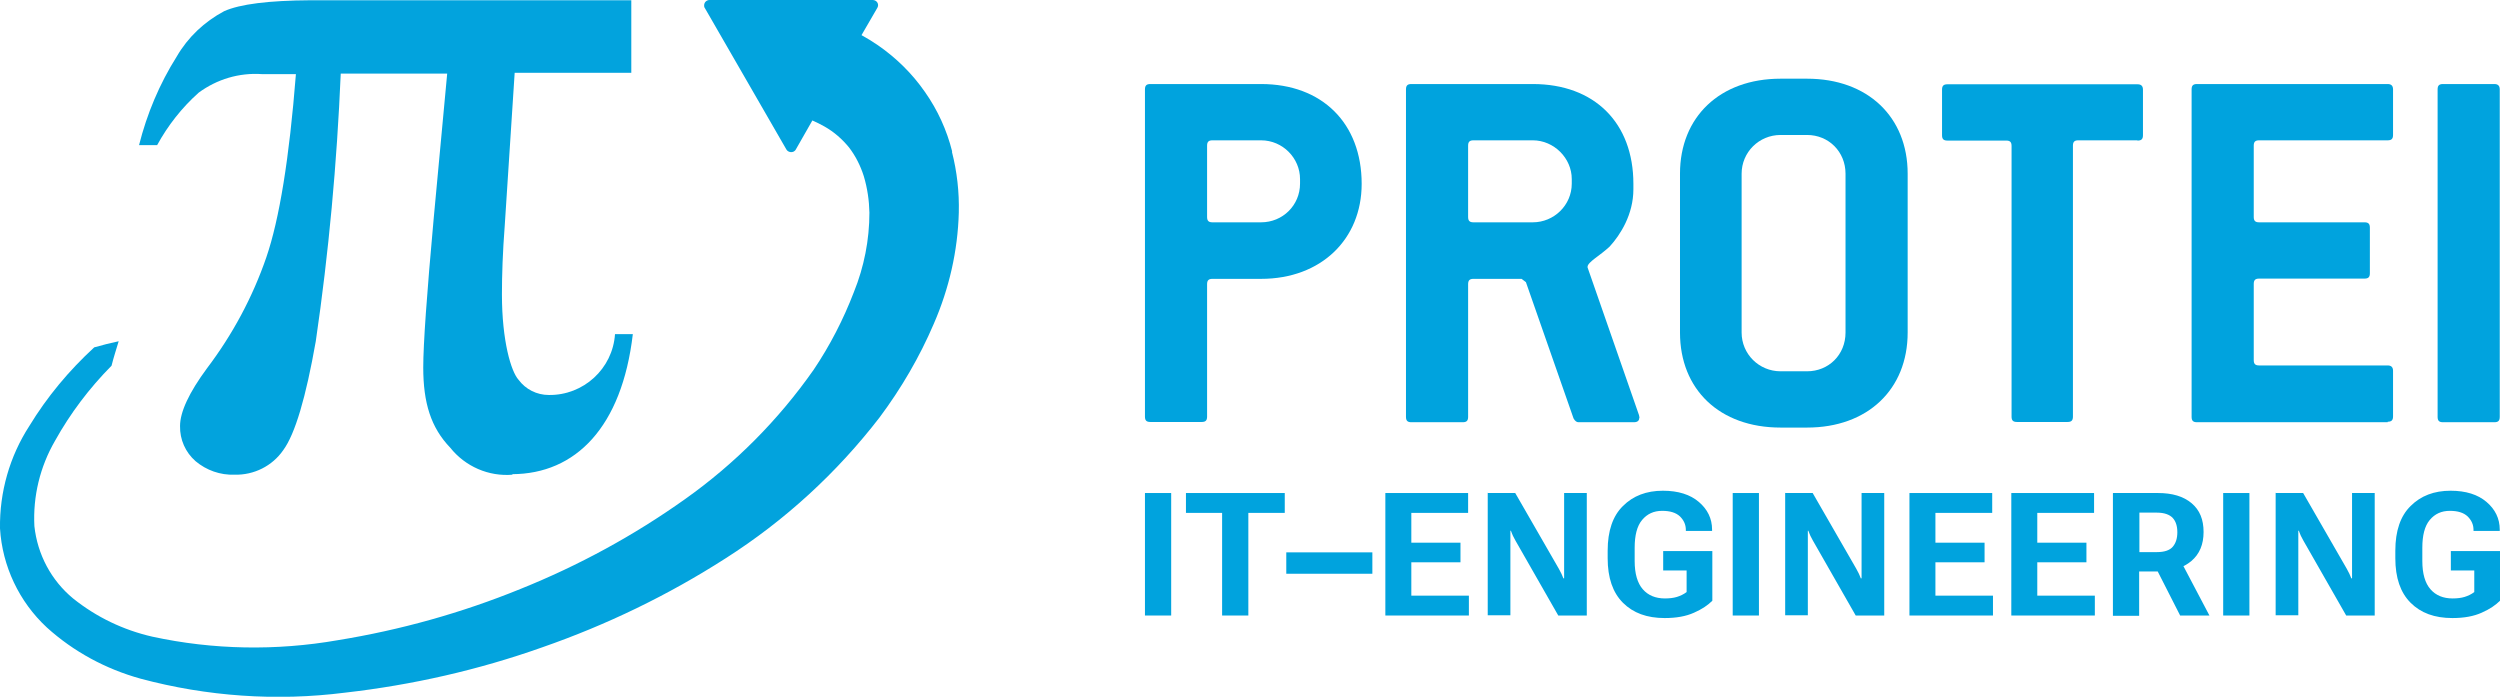 <?xml version="1.0" encoding="UTF-8"?> <svg xmlns="http://www.w3.org/2000/svg" id="Layer_2" data-name="Layer 2" viewBox="0 0 98.17 27.36"><defs><style> .cls-1 { fill: #02a3dd; } .cls-2 { fill: #00a3de; } </style></defs><g id="_Слой_1" data-name="Слой 1"><g><g id="Layer_2-2" data-name="Layer 2"><g id="Layer_1-2" data-name="Layer 1-2"><path class="cls-1" d="m20.13,18.64c-.94.08-1.86-.32-2.45-1.06-.76-.79-1.06-1.76-1.06-3.15,0-.92.14-2.87.41-5.85l.53-5.69h-4.18c-.15,3.52-.47,7.03-.98,10.51-.39,2.21-.81,3.64-1.28,4.28-.43.62-1.15.98-1.91.96-.56.02-1.1-.17-1.53-.53-.4-.35-.62-.85-.61-1.38,0-.55.35-1.31,1.06-2.27,1-1.32,1.79-2.79,2.33-4.36.51-1.49.9-3.88,1.16-7.19h-1.34c-.89-.06-1.76.2-2.48.73-.66.59-1.21,1.29-1.63,2.06h-.71c.31-1.23.8-2.4,1.48-3.48.44-.76,1.09-1.37,1.86-1.78C9.42.16,10.56.02,12.19.01h12.6s0,2.85,0,2.85h-4.58l-.39,6c-.08,1.04-.11,1.94-.11,2.7,0,1.83.36,3.03.65,3.35.28.38.72.6,1.19.6,1.36.02,2.51-1.03,2.6-2.39h.7c-.43,3.66-2.25,5.49-4.74,5.5"></path><path class="cls-1" d="m37.39,5.95c-.21-.84-.57-1.63-1.07-2.34-.5-.72-1.12-1.33-1.84-1.83-.22-.15-.43-.28-.65-.4l.62-1.07c.06-.1.03-.22-.07-.28-.03-.02-.07-.03-.11-.03h-6.41c-.11,0-.21.09-.21.21,0,.04,0,.07.03.11l3.2,5.55c.06.1.19.13.29.08.03-.02.06-.04.08-.08l.65-1.14c.16.07.32.15.48.24.37.21.69.49.96.82.26.34.45.72.58,1.13.14.47.21.95.22,1.43,0,1.07-.21,2.13-.61,3.12-.41,1.07-.94,2.1-1.58,3.05-1.38,1.97-3.09,3.69-5.05,5.08-2.01,1.43-4.18,2.61-6.47,3.53-2.31.94-4.71,1.61-7.17,2.01-2.41.42-4.89.38-7.28-.14-1.14-.26-2.2-.77-3.11-1.5-.86-.71-1.4-1.73-1.52-2.84-.06-1.17.22-2.33.81-3.35.6-1.08,1.35-2.07,2.22-2.95.08-.32.18-.63.28-.96-.32.07-.65.15-.96.24-.99.91-1.85,1.94-2.55,3.09C.38,17.92-.02,19.32,0,20.75c.09,1.48.75,2.88,1.84,3.89,1.05.95,2.31,1.63,3.68,2.01,2.61.7,5.34.89,8.02.55,2.64-.3,5.24-.89,7.75-1.78,2.53-.88,4.95-2.05,7.21-3.5,2.32-1.48,4.36-3.35,6.04-5.53.85-1.14,1.57-2.37,2.13-3.68.6-1.38.94-2.86.98-4.36.02-.81-.07-1.61-.27-2.39Z"></path></g></g><g><g id="Artwork_2" data-name="Artwork 2"><g><path class="cls-2" d="m51.05,7.03c0-.82-.68-1.52-1.53-1.52h-1.91c-.15,0-.21.06-.21.21v2.8c0,.15.06.21.21.21h1.91c.85,0,1.53-.67,1.53-1.52v-.19Zm2.42.19c0,2.17-1.59,3.73-3.95,3.73h-1.91c-.15,0-.21.06-.21.21v5.2c0,.15-.06.21-.21.21h-2.02c-.15,0-.21-.06-.21-.21V3.51c0-.15.06-.21.21-.21h4.35c2.4,0,3.95,1.54,3.95,3.92"></path><path class="cls-2" d="m61.72,7.03c0-.82-.7-1.52-1.53-1.52h-2.33c-.15,0-.21.06-.21.21v2.8c0,.15.06.21.21.21h2.33c.83,0,1.53-.67,1.53-1.52v-.19Zm2.65,9.38c0,.1-.06.17-.21.17h-2.18c-.06,0-.13-.04-.19-.15l-1.87-5.35-.17-.13h-1.89c-.15,0-.21.06-.21.21v5.21c0,.15-.06.21-.21.21h-2.02c-.15,0-.21-.06-.21-.21V3.51c0-.15.06-.21.21-.21h4.77c2.42,0,3.95,1.52,3.95,3.92v.21c0,.99-.51,1.79-.93,2.25-.38.36-.87.61-.87.8v.02l2.02,5.8s.02.08.02.1"></path><path class="cls-2" d="m72.47,6.82c0-.86-.66-1.52-1.51-1.52h-1.04c-.85,0-1.53.68-1.53,1.52v6.24c0,.84.68,1.52,1.53,1.52h1.04c.85,0,1.51-.65,1.51-1.52v-6.24Zm-1.51,9.97h-1.04c-2.4,0-3.95-1.5-3.95-3.73v-6.24c0-2.23,1.57-3.73,3.95-3.73h1.04c2.38,0,3.95,1.5,3.95,3.73v6.24c0,2.23-1.57,3.73-3.95,3.73"></path><path class="cls-2" d="m83.92,5.51h-2.31c-.15,0-.21.06-.21.21v10.64c0,.15-.06.21-.21.21h-1.99c-.15,0-.21-.06-.21-.21V5.73c0-.15-.06-.21-.21-.21h-2.31c-.15,0-.21-.06-.21-.21v-1.79c0-.15.06-.21.21-.21h7.47c.13,0,.21.06.21.21v1.79c0,.15-.06.21-.21.21"></path><path class="cls-2" d="m93.76,16.58h-7.49c-.15,0-.21-.06-.21-.21V3.51c0-.15.06-.21.21-.21h7.49c.13,0,.21.06.21.21v1.79c0,.15-.06.21-.21.21h-5.05c-.15,0-.21.06-.21.21v2.8c0,.15.06.21.21.21h4.14c.15,0,.21.06.21.21v1.79c0,.15-.06.21-.21.21h-4.14c-.15,0-.21.06-.21.21v2.99c0,.15.06.21.21.21h5.05c.13,0,.21.06.21.21v1.79c0,.15-.06.21-.21.21"></path><path class="cls-2" d="m97.95,16.58h-2.02c-.15,0-.21-.06-.21-.21V3.51c0-.15.06-.21.21-.21h2.02c.13,0,.21.06.21.21v12.86c0,.15-.06.21-.21.21"></path></g></g><g><path class="cls-2" d="m44.96,19.36h1.03v4.81h-1.03v-4.81Z"></path><path class="cls-2" d="m46.57,19.36h3.88v.78h-1.43v4.03h-1.03v-4.03h-1.42v-.78Z"></path><path class="cls-2" d="m50.51,21.69h3.38v.84h-3.38v-.84Z"></path><path class="cls-2" d="m54.4,19.36h3.25v.78h-2.23v1.17h1.93v.77h-1.93v1.31h2.26v.78h-3.28v-4.81Z"></path><path class="cls-2" d="m58.4,19.36h1.1l1.71,2.97c.04.07.07.13.1.19.03.06.05.12.08.19h.03c0-.07,0-.14,0-.21s0-.14,0-.21v-2.93h.89v4.81h-1.12l-1.68-2.94c-.04-.07-.07-.13-.1-.19-.03-.06-.05-.13-.08-.2h-.02c0,.07,0,.15,0,.22s0,.15,0,.22v2.88h-.89v-4.81Z"></path><path class="cls-2" d="m63.13,21.62c0-.77.2-1.36.6-1.75.4-.4.92-.6,1.57-.6.6,0,1.07.15,1.41.44.34.29.52.65.52,1.09v.05h-1.03v-.04c0-.21-.08-.38-.23-.53-.16-.15-.39-.22-.7-.22-.33,0-.59.12-.79.36s-.29.61-.29,1.09v.52c0,.5.11.87.32,1.11.21.24.5.36.87.36.18,0,.34-.02.47-.06s.26-.1.38-.19v-.85h-.92v-.76h1.93v1.95c-.17.17-.4.33-.72.47-.31.14-.69.21-1.15.21-.7,0-1.24-.2-1.64-.6-.4-.4-.6-.98-.6-1.75v-.3Z"></path><path class="cls-2" d="m68.04,19.36h1.03v4.81h-1.03v-4.81Z"></path><path class="cls-2" d="m70.08,19.36h1.1l1.71,2.97c.04.07.07.13.1.19.03.06.05.12.08.19h.03c0-.07,0-.14,0-.21s0-.14,0-.21v-2.93h.89v4.81h-1.12l-1.68-2.94c-.04-.07-.07-.13-.1-.19-.03-.06-.05-.13-.08-.2h-.02c0,.07,0,.15,0,.22s0,.15,0,.22v2.88h-.89v-4.81Z"></path><path class="cls-2" d="m74.98,19.36h3.25v.78h-2.23v1.17h1.93v.77h-1.93v1.31h2.26v.78h-3.28v-4.81Z"></path><path class="cls-2" d="m78.98,19.36h3.25v.78h-2.23v1.17h1.93v.77h-1.93v1.31h2.26v.78h-3.28v-4.81Z"></path><path class="cls-2" d="m82.98,19.36h1.76c.56,0,1,.13,1.32.4.32.27.47.64.47,1.13s-.16.87-.48,1.14c-.32.27-.76.41-1.32.41h-.73v1.74h-1.03v-4.81Zm1.72,2.32c.29,0,.5-.07.62-.21.12-.14.18-.33.18-.57,0-.24-.06-.43-.18-.56s-.33-.21-.62-.21h-.69v1.55h.69Zm-.22.28l1.09-.05,1.19,2.26h-1.15l-1.13-2.22Z"></path><path class="cls-2" d="m87.3,19.36h1.03v4.81h-1.03v-4.81Z"></path><path class="cls-2" d="m89.34,19.36h1.1l1.71,2.97c.04.07.07.13.1.19.03.06.05.12.08.19h.03c0-.07,0-.14,0-.21s0-.14,0-.21v-2.93h.89v4.81h-1.12l-1.68-2.94c-.04-.07-.07-.13-.1-.19-.03-.06-.05-.13-.08-.2h-.02c0,.07,0,.15,0,.22s0,.15,0,.22v2.88h-.89v-4.81Z"></path><path class="cls-2" d="m94.06,21.62c0-.77.2-1.36.6-1.75.4-.4.92-.6,1.57-.6.6,0,1.07.15,1.41.44.34.29.52.65.52,1.09v.05h-1.03v-.04c0-.21-.08-.38-.23-.53-.16-.15-.39-.22-.7-.22-.33,0-.59.12-.79.36s-.29.61-.29,1.09v.52c0,.5.11.87.32,1.11.21.24.5.36.87.36.18,0,.34-.02.47-.06s.26-.1.38-.19v-.85h-.92v-.76h1.93v1.95c-.17.17-.4.33-.72.47-.31.14-.69.21-1.15.21-.7,0-1.24-.2-1.64-.6-.4-.4-.6-.98-.6-1.75v-.3Z"></path></g></g></g></g></svg> 